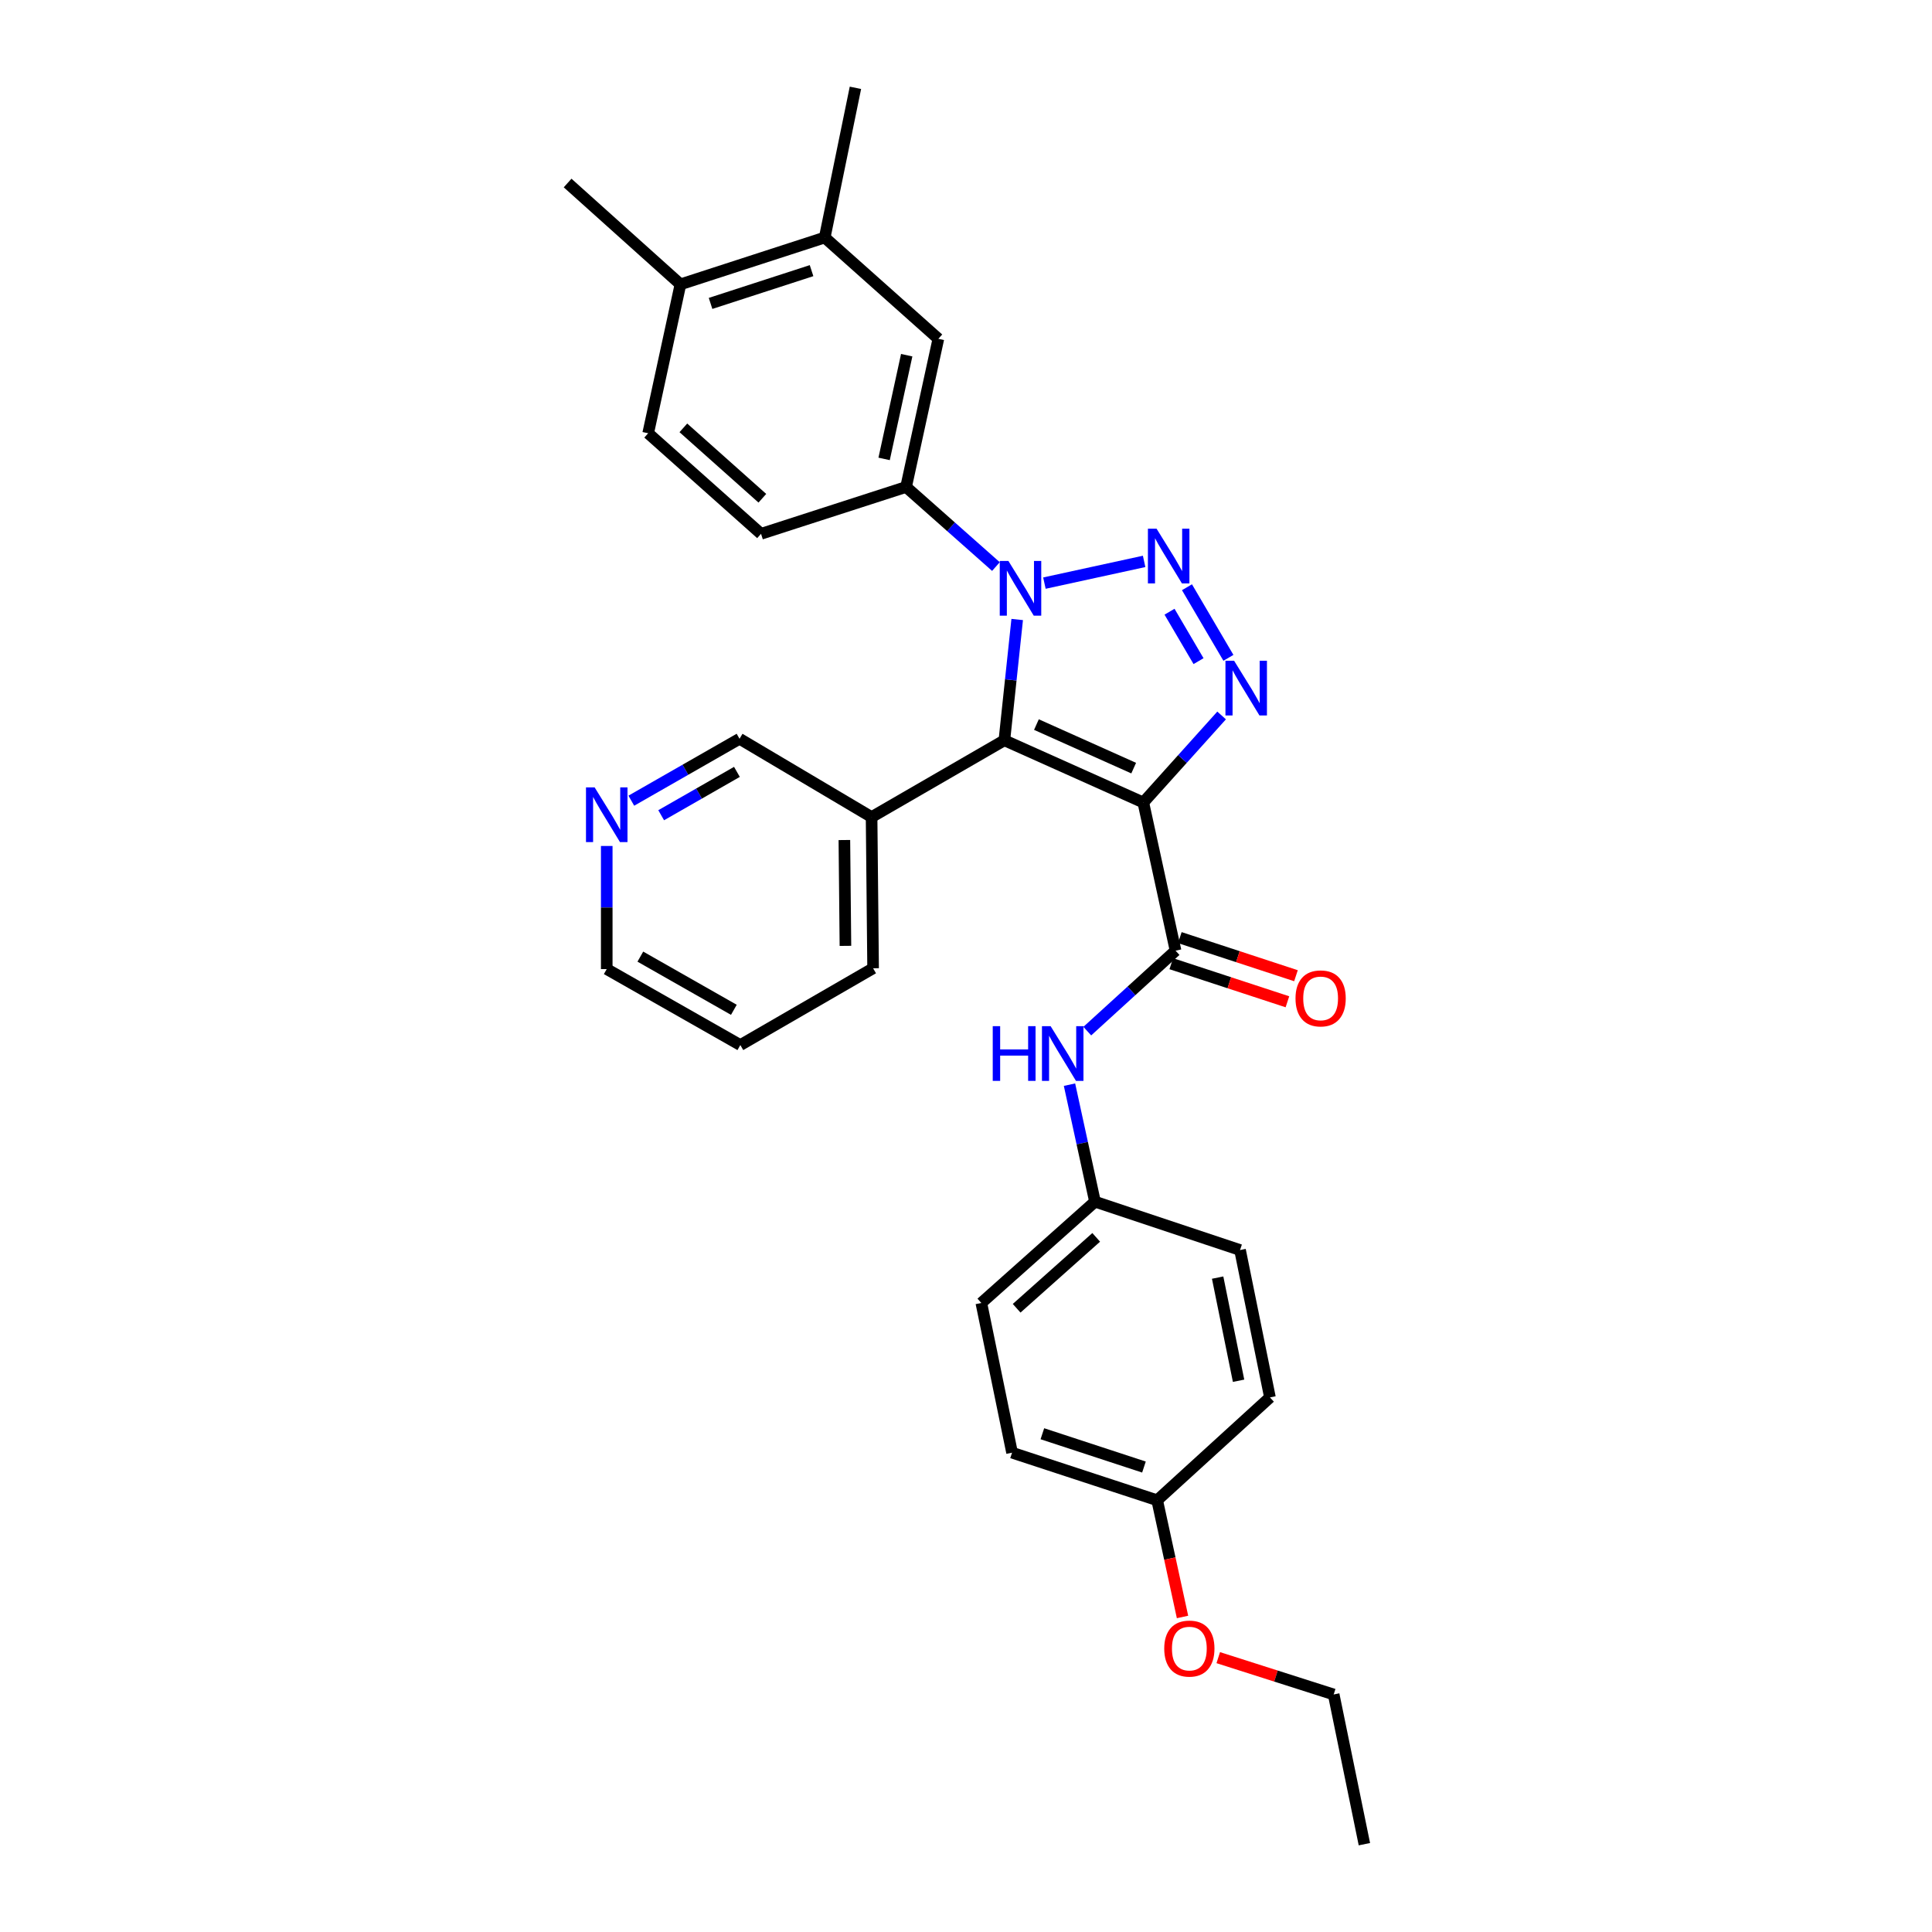 <?xml version='1.0' encoding='iso-8859-1'?>
<svg version='1.1' baseProfile='full'
              xmlns='http://www.w3.org/2000/svg'
                      xmlns:rdkit='http://www.rdkit.org/xml'
                      xmlns:xlink='http://www.w3.org/1999/xlink'
                  xml:space='preserve'
width='1000px' height='1000px' viewBox='0 0 1000 1000'>
<!-- END OF HEADER -->
<rect style='opacity:1.0;fill:#FFFFFF;stroke:none' width='1000' height='1000' x='0' y='0'> </rect>
<path class='bond-1' d='M 591.777,415.372 L 519.861,383.17' style='fill:none;fill-rule:evenodd;stroke:#000000;stroke-width:6px;stroke-linecap:butt;stroke-linejoin:miter;stroke-opacity:1' />
<path class='bond-1' d='M 586.794,397.579 L 536.453,375.037' style='fill:none;fill-rule:evenodd;stroke:#000000;stroke-width:6px;stroke-linecap:butt;stroke-linejoin:miter;stroke-opacity:1' />
<path class='bond-3' d='M 591.777,415.372 L 612.039,392.846' style='fill:none;fill-rule:evenodd;stroke:#000000;stroke-width:6px;stroke-linecap:butt;stroke-linejoin:miter;stroke-opacity:1' />
<path class='bond-3' d='M 612.039,392.846 L 632.301,370.321' style='fill:none;fill-rule:evenodd;stroke:#0000FF;stroke-width:6px;stroke-linecap:butt;stroke-linejoin:miter;stroke-opacity:1' />
<path class='bond-4' d='M 591.777,415.372 L 608.466,492.062' style='fill:none;fill-rule:evenodd;stroke:#000000;stroke-width:6px;stroke-linecap:butt;stroke-linejoin:miter;stroke-opacity:1' />
<path class='bond-0' d='M 614.376,303.952 L 635.83,340.494' style='fill:none;fill-rule:evenodd;stroke:#0000FF;stroke-width:6px;stroke-linecap:butt;stroke-linejoin:miter;stroke-opacity:1' />
<path class='bond-0' d='M 605.346,316.624 L 620.363,342.204' style='fill:none;fill-rule:evenodd;stroke:#0000FF;stroke-width:6px;stroke-linecap:butt;stroke-linejoin:miter;stroke-opacity:1' />
<path class='bond-30' d='M 592.197,290.577 L 540.587,301.819' style='fill:none;fill-rule:evenodd;stroke:#0000FF;stroke-width:6px;stroke-linecap:butt;stroke-linejoin:miter;stroke-opacity:1' />
<path class='bond-2' d='M 519.861,383.17 L 523.179,351.911' style='fill:none;fill-rule:evenodd;stroke:#000000;stroke-width:6px;stroke-linecap:butt;stroke-linejoin:miter;stroke-opacity:1' />
<path class='bond-2' d='M 523.179,351.911 L 526.497,320.652' style='fill:none;fill-rule:evenodd;stroke:#0000FF;stroke-width:6px;stroke-linecap:butt;stroke-linejoin:miter;stroke-opacity:1' />
<path class='bond-7' d='M 519.861,383.17 L 451.133,422.915' style='fill:none;fill-rule:evenodd;stroke:#000000;stroke-width:6px;stroke-linecap:butt;stroke-linejoin:miter;stroke-opacity:1' />
<path class='bond-5' d='M 515.492,293.25 L 492.24,272.654' style='fill:none;fill-rule:evenodd;stroke:#0000FF;stroke-width:6px;stroke-linecap:butt;stroke-linejoin:miter;stroke-opacity:1' />
<path class='bond-5' d='M 492.24,272.654 L 468.989,252.058' style='fill:none;fill-rule:evenodd;stroke:#000000;stroke-width:6px;stroke-linecap:butt;stroke-linejoin:miter;stroke-opacity:1' />
<path class='bond-6' d='M 608.466,492.062 L 585.62,512.886' style='fill:none;fill-rule:evenodd;stroke:#000000;stroke-width:6px;stroke-linecap:butt;stroke-linejoin:miter;stroke-opacity:1' />
<path class='bond-6' d='M 585.62,512.886 L 562.775,533.71' style='fill:none;fill-rule:evenodd;stroke:#0000FF;stroke-width:6px;stroke-linecap:butt;stroke-linejoin:miter;stroke-opacity:1' />
<path class='bond-10' d='M 606.253,498.81 L 636.309,508.668' style='fill:none;fill-rule:evenodd;stroke:#000000;stroke-width:6px;stroke-linecap:butt;stroke-linejoin:miter;stroke-opacity:1' />
<path class='bond-10' d='M 636.309,508.668 L 666.365,518.525' style='fill:none;fill-rule:evenodd;stroke:#FF0000;stroke-width:6px;stroke-linecap:butt;stroke-linejoin:miter;stroke-opacity:1' />
<path class='bond-10' d='M 610.679,485.314 L 640.735,495.172' style='fill:none;fill-rule:evenodd;stroke:#000000;stroke-width:6px;stroke-linecap:butt;stroke-linejoin:miter;stroke-opacity:1' />
<path class='bond-10' d='M 640.735,495.172 L 670.792,505.029' style='fill:none;fill-rule:evenodd;stroke:#FF0000;stroke-width:6px;stroke-linecap:butt;stroke-linejoin:miter;stroke-opacity:1' />
<path class='bond-8' d='M 468.989,252.058 L 485.694,175.368' style='fill:none;fill-rule:evenodd;stroke:#000000;stroke-width:6px;stroke-linecap:butt;stroke-linejoin:miter;stroke-opacity:1' />
<path class='bond-8' d='M 457.617,237.531 L 469.311,183.848' style='fill:none;fill-rule:evenodd;stroke:#000000;stroke-width:6px;stroke-linecap:butt;stroke-linejoin:miter;stroke-opacity:1' />
<path class='bond-11' d='M 468.989,252.058 L 393.909,276.306' style='fill:none;fill-rule:evenodd;stroke:#000000;stroke-width:6px;stroke-linecap:butt;stroke-linejoin:miter;stroke-opacity:1' />
<path class='bond-15' d='M 553.571,561.423 L 560.167,591.707' style='fill:none;fill-rule:evenodd;stroke:#0000FF;stroke-width:6px;stroke-linecap:butt;stroke-linejoin:miter;stroke-opacity:1' />
<path class='bond-15' d='M 560.167,591.707 L 566.763,621.991' style='fill:none;fill-rule:evenodd;stroke:#000000;stroke-width:6px;stroke-linecap:butt;stroke-linejoin:miter;stroke-opacity:1' />
<path class='bond-17' d='M 451.133,422.915 L 382.783,382.389' style='fill:none;fill-rule:evenodd;stroke:#000000;stroke-width:6px;stroke-linecap:butt;stroke-linejoin:miter;stroke-opacity:1' />
<path class='bond-23' d='M 451.133,422.915 L 451.914,501.176' style='fill:none;fill-rule:evenodd;stroke:#000000;stroke-width:6px;stroke-linecap:butt;stroke-linejoin:miter;stroke-opacity:1' />
<path class='bond-23' d='M 437.047,434.796 L 437.594,489.578' style='fill:none;fill-rule:evenodd;stroke:#000000;stroke-width:6px;stroke-linecap:butt;stroke-linejoin:miter;stroke-opacity:1' />
<path class='bond-9' d='M 485.694,175.368 L 426.877,122.942' style='fill:none;fill-rule:evenodd;stroke:#000000;stroke-width:6px;stroke-linecap:butt;stroke-linejoin:miter;stroke-opacity:1' />
<path class='bond-24' d='M 426.877,122.942 L 442.769,45.455' style='fill:none;fill-rule:evenodd;stroke:#000000;stroke-width:6px;stroke-linecap:butt;stroke-linejoin:miter;stroke-opacity:1' />
<path class='bond-33' d='M 426.877,122.942 L 352.199,147.174' style='fill:none;fill-rule:evenodd;stroke:#000000;stroke-width:6px;stroke-linecap:butt;stroke-linejoin:miter;stroke-opacity:1' />
<path class='bond-33' d='M 420.059,140.086 L 367.784,157.049' style='fill:none;fill-rule:evenodd;stroke:#000000;stroke-width:6px;stroke-linecap:butt;stroke-linejoin:miter;stroke-opacity:1' />
<path class='bond-14' d='M 393.909,276.306 L 335.494,224.251' style='fill:none;fill-rule:evenodd;stroke:#000000;stroke-width:6px;stroke-linecap:butt;stroke-linejoin:miter;stroke-opacity:1' />
<path class='bond-14' d='M 394.596,257.894 L 353.706,221.455' style='fill:none;fill-rule:evenodd;stroke:#000000;stroke-width:6px;stroke-linecap:butt;stroke-linejoin:miter;stroke-opacity:1' />
<path class='bond-12' d='M 352.199,147.174 L 335.494,224.251' style='fill:none;fill-rule:evenodd;stroke:#000000;stroke-width:6px;stroke-linecap:butt;stroke-linejoin:miter;stroke-opacity:1' />
<path class='bond-26' d='M 352.199,147.174 L 293.792,94.732' style='fill:none;fill-rule:evenodd;stroke:#000000;stroke-width:6px;stroke-linecap:butt;stroke-linejoin:miter;stroke-opacity:1' />
<path class='bond-13' d='M 326.767,414.438 L 354.775,398.414' style='fill:none;fill-rule:evenodd;stroke:#0000FF;stroke-width:6px;stroke-linecap:butt;stroke-linejoin:miter;stroke-opacity:1' />
<path class='bond-13' d='M 354.775,398.414 L 382.783,382.389' style='fill:none;fill-rule:evenodd;stroke:#000000;stroke-width:6px;stroke-linecap:butt;stroke-linejoin:miter;stroke-opacity:1' />
<path class='bond-13' d='M 342.223,421.959 L 361.829,410.742' style='fill:none;fill-rule:evenodd;stroke:#0000FF;stroke-width:6px;stroke-linecap:butt;stroke-linejoin:miter;stroke-opacity:1' />
<path class='bond-13' d='M 361.829,410.742 L 381.434,399.524' style='fill:none;fill-rule:evenodd;stroke:#000000;stroke-width:6px;stroke-linecap:butt;stroke-linejoin:miter;stroke-opacity:1' />
<path class='bond-32' d='M 314.047,437.873 L 314.047,469.733' style='fill:none;fill-rule:evenodd;stroke:#0000FF;stroke-width:6px;stroke-linecap:butt;stroke-linejoin:miter;stroke-opacity:1' />
<path class='bond-32' d='M 314.047,469.733 L 314.047,501.594' style='fill:none;fill-rule:evenodd;stroke:#000000;stroke-width:6px;stroke-linecap:butt;stroke-linejoin:miter;stroke-opacity:1' />
<path class='bond-18' d='M 566.763,621.991 L 641.844,647.02' style='fill:none;fill-rule:evenodd;stroke:#000000;stroke-width:6px;stroke-linecap:butt;stroke-linejoin:miter;stroke-opacity:1' />
<path class='bond-19' d='M 566.763,621.991 L 507.938,674.417' style='fill:none;fill-rule:evenodd;stroke:#000000;stroke-width:6px;stroke-linecap:butt;stroke-linejoin:miter;stroke-opacity:1' />
<path class='bond-19' d='M 567.39,640.458 L 526.212,677.156' style='fill:none;fill-rule:evenodd;stroke:#000000;stroke-width:6px;stroke-linecap:butt;stroke-linejoin:miter;stroke-opacity:1' />
<path class='bond-16' d='M 598.95,776.531 L 523.838,751.904' style='fill:none;fill-rule:evenodd;stroke:#000000;stroke-width:6px;stroke-linecap:butt;stroke-linejoin:miter;stroke-opacity:1' />
<path class='bond-16' d='M 592.108,759.34 L 539.53,742.101' style='fill:none;fill-rule:evenodd;stroke:#000000;stroke-width:6px;stroke-linecap:butt;stroke-linejoin:miter;stroke-opacity:1' />
<path class='bond-22' d='M 598.95,776.531 L 605.51,806.735' style='fill:none;fill-rule:evenodd;stroke:#000000;stroke-width:6px;stroke-linecap:butt;stroke-linejoin:miter;stroke-opacity:1' />
<path class='bond-22' d='M 605.51,806.735 L 612.071,836.939' style='fill:none;fill-rule:evenodd;stroke:#FF0000;stroke-width:6px;stroke-linecap:butt;stroke-linejoin:miter;stroke-opacity:1' />
<path class='bond-31' d='M 598.95,776.531 L 657.325,723.292' style='fill:none;fill-rule:evenodd;stroke:#000000;stroke-width:6px;stroke-linecap:butt;stroke-linejoin:miter;stroke-opacity:1' />
<path class='bond-20' d='M 641.844,647.02 L 657.325,723.292' style='fill:none;fill-rule:evenodd;stroke:#000000;stroke-width:6px;stroke-linecap:butt;stroke-linejoin:miter;stroke-opacity:1' />
<path class='bond-20' d='M 630.247,661.286 L 641.084,714.676' style='fill:none;fill-rule:evenodd;stroke:#000000;stroke-width:6px;stroke-linecap:butt;stroke-linejoin:miter;stroke-opacity:1' />
<path class='bond-21' d='M 507.938,674.417 L 523.838,751.904' style='fill:none;fill-rule:evenodd;stroke:#000000;stroke-width:6px;stroke-linecap:butt;stroke-linejoin:miter;stroke-opacity:1' />
<path class='bond-27' d='M 630.567,857.995 L 660.438,867.527' style='fill:none;fill-rule:evenodd;stroke:#FF0000;stroke-width:6px;stroke-linecap:butt;stroke-linejoin:miter;stroke-opacity:1' />
<path class='bond-27' d='M 660.438,867.527 L 690.309,877.058' style='fill:none;fill-rule:evenodd;stroke:#000000;stroke-width:6px;stroke-linecap:butt;stroke-linejoin:miter;stroke-opacity:1' />
<path class='bond-28' d='M 451.914,501.176 L 383.194,540.921' style='fill:none;fill-rule:evenodd;stroke:#000000;stroke-width:6px;stroke-linecap:butt;stroke-linejoin:miter;stroke-opacity:1' />
<path class='bond-25' d='M 314.047,501.594 L 383.194,540.921' style='fill:none;fill-rule:evenodd;stroke:#000000;stroke-width:6px;stroke-linecap:butt;stroke-linejoin:miter;stroke-opacity:1' />
<path class='bond-25' d='M 331.441,495.147 L 379.843,522.676' style='fill:none;fill-rule:evenodd;stroke:#000000;stroke-width:6px;stroke-linecap:butt;stroke-linejoin:miter;stroke-opacity:1' />
<path class='bond-29' d='M 690.309,877.058 L 706.208,954.545' style='fill:none;fill-rule:evenodd;stroke:#000000;stroke-width:6px;stroke-linecap:butt;stroke-linejoin:miter;stroke-opacity:1' />
<path  class='atom-1' d='M 598.639 273.65
L 607.919 288.65
Q 608.839 290.13, 610.319 292.81
Q 611.799 295.49, 611.879 295.65
L 611.879 273.65
L 615.639 273.65
L 615.639 301.97
L 611.759 301.97
L 601.799 285.57
Q 600.639 283.65, 599.399 281.45
Q 598.199 279.25, 597.839 278.57
L 597.839 301.97
L 594.159 301.97
L 594.159 273.65
L 598.639 273.65
' fill='#0000FF'/>
<path  class='atom-3' d='M 521.949 290.355
L 531.229 305.355
Q 532.149 306.835, 533.629 309.515
Q 535.109 312.195, 535.189 312.355
L 535.189 290.355
L 538.949 290.355
L 538.949 318.675
L 535.069 318.675
L 525.109 302.275
Q 523.949 300.355, 522.709 298.155
Q 521.509 295.955, 521.149 295.275
L 521.149 318.675
L 517.469 318.675
L 517.469 290.355
L 521.949 290.355
' fill='#0000FF'/>
<path  class='atom-4' d='M 638.772 342.008
L 648.052 357.008
Q 648.972 358.488, 650.452 361.168
Q 651.932 363.848, 652.012 364.008
L 652.012 342.008
L 655.772 342.008
L 655.772 370.328
L 651.892 370.328
L 641.932 353.928
Q 640.772 352.008, 639.532 349.808
Q 638.332 347.608, 637.972 346.928
L 637.972 370.328
L 634.292 370.328
L 634.292 342.008
L 638.772 342.008
' fill='#0000FF'/>
<path  class='atom-7' d='M 513.839 531.141
L 517.679 531.141
L 517.679 543.181
L 532.159 543.181
L 532.159 531.141
L 535.999 531.141
L 535.999 559.461
L 532.159 559.461
L 532.159 546.381
L 517.679 546.381
L 517.679 559.461
L 513.839 559.461
L 513.839 531.141
' fill='#0000FF'/>
<path  class='atom-7' d='M 543.799 531.141
L 553.079 546.141
Q 553.999 547.621, 555.479 550.301
Q 556.959 552.981, 557.039 553.141
L 557.039 531.141
L 560.799 531.141
L 560.799 559.461
L 556.919 559.461
L 546.959 543.061
Q 545.799 541.141, 544.559 538.941
Q 543.359 536.741, 542.999 536.061
L 542.999 559.461
L 539.319 559.461
L 539.319 531.141
L 543.799 531.141
' fill='#0000FF'/>
<path  class='atom-11' d='M 670.554 516.769
Q 670.554 509.969, 673.914 506.169
Q 677.274 502.369, 683.554 502.369
Q 689.834 502.369, 693.194 506.169
Q 696.554 509.969, 696.554 516.769
Q 696.554 523.649, 693.154 527.569
Q 689.754 531.449, 683.554 531.449
Q 677.314 531.449, 673.914 527.569
Q 670.554 523.689, 670.554 516.769
M 683.554 528.249
Q 687.874 528.249, 690.194 525.369
Q 692.554 522.449, 692.554 516.769
Q 692.554 511.209, 690.194 508.409
Q 687.874 505.569, 683.554 505.569
Q 679.234 505.569, 676.874 508.369
Q 674.554 511.169, 674.554 516.769
Q 674.554 522.489, 676.874 525.369
Q 679.234 528.249, 683.554 528.249
' fill='#FF0000'/>
<path  class='atom-14' d='M 307.787 407.556
L 317.067 422.556
Q 317.987 424.036, 319.467 426.716
Q 320.947 429.396, 321.027 429.556
L 321.027 407.556
L 324.787 407.556
L 324.787 435.876
L 320.907 435.876
L 310.947 419.476
Q 309.787 417.556, 308.547 415.356
Q 307.347 413.156, 306.987 412.476
L 306.987 435.876
L 303.307 435.876
L 303.307 407.556
L 307.787 407.556
' fill='#0000FF'/>
<path  class='atom-23' d='M 602.607 853.301
Q 602.607 846.501, 605.967 842.701
Q 609.327 838.901, 615.607 838.901
Q 621.887 838.901, 625.247 842.701
Q 628.607 846.501, 628.607 853.301
Q 628.607 860.181, 625.207 864.101
Q 621.807 867.981, 615.607 867.981
Q 609.367 867.981, 605.967 864.101
Q 602.607 860.221, 602.607 853.301
M 615.607 864.781
Q 619.927 864.781, 622.247 861.901
Q 624.607 858.981, 624.607 853.301
Q 624.607 847.741, 622.247 844.941
Q 619.927 842.101, 615.607 842.101
Q 611.287 842.101, 608.927 844.901
Q 606.607 847.701, 606.607 853.301
Q 606.607 859.021, 608.927 861.901
Q 611.287 864.781, 615.607 864.781
' fill='#FF0000'/>
</svg>
